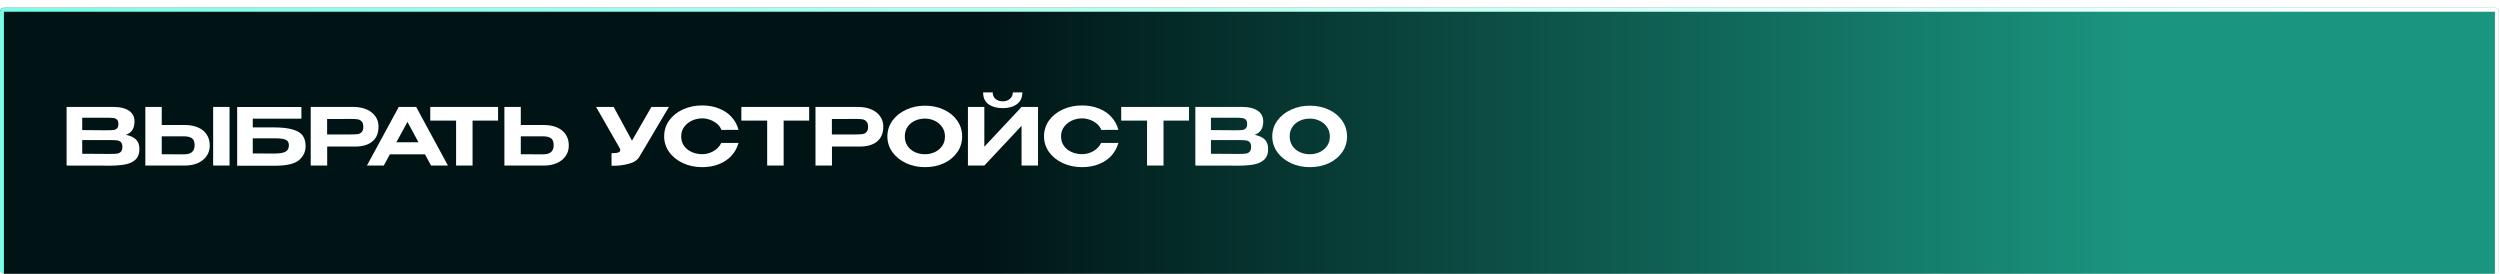 <?xml version="1.0" encoding="UTF-8"?> <svg xmlns="http://www.w3.org/2000/svg" width="575" height="63" viewBox="0 0 575 63" fill="none"><g clip-path="url(#clip0_647_1598)"><rect width="575" height="63" rx="0.9" fill="white"></rect><g filter="url(#filter0_i_647_1598)"><g filter="url(#filter1_d_647_1598)"><path d="M0 0.898C0 0.402 0.402 0 0.898 0H573.832C574.328 0 574.73 0.402 574.73 0.898V62.032C574.73 62.528 574.328 62.93 573.832 62.93H0.898C0.402 62.93 0 62.528 0 62.032V0.898Z" fill="url(#paint0_linear_647_1598)"></path><path d="M0.898 0.449H573.832C574.08 0.449 574.281 0.651 574.281 0.898V62.032C574.281 62.28 574.08 62.481 573.832 62.481H0.898C0.651 62.481 0.449 62.28 0.449 62.032V0.898C0.449 0.65 0.65 0.449 0.898 0.449Z" stroke="url(#paint1_linear_647_1598)" stroke-width="0.898"></path></g></g><path d="M301.256 24.308C302.883 24.308 304.347 24.617 305.646 25.237C306.946 25.844 307.966 26.688 308.707 27.769C309.447 28.837 309.818 30.046 309.818 31.394C309.818 32.73 309.447 33.932 308.707 35.001C307.966 36.07 306.946 36.914 305.646 37.533C304.347 38.14 302.883 38.444 301.256 38.444C299.689 38.444 298.244 38.14 296.92 37.533C295.609 36.914 294.564 36.07 293.787 35.001C293.01 33.92 292.621 32.718 292.621 31.394C292.621 30.058 293.004 28.85 293.769 27.769C294.546 26.688 295.597 25.844 296.92 25.237C298.244 24.617 299.689 24.308 301.256 24.308ZM301.256 35.474C302.045 35.474 302.792 35.317 303.497 35.001C304.201 34.673 304.772 34.205 305.209 33.598C305.646 32.979 305.865 32.244 305.865 31.394C305.865 30.556 305.646 29.827 305.209 29.208C304.772 28.576 304.201 28.097 303.497 27.769C302.792 27.441 302.045 27.277 301.256 27.277C300.442 27.277 299.677 27.441 298.961 27.769C298.256 28.085 297.691 28.552 297.266 29.172C296.841 29.791 296.629 30.52 296.629 31.358C296.629 32.208 296.841 32.948 297.266 33.58C297.704 34.199 298.274 34.673 298.979 35.001C299.695 35.317 300.454 35.474 301.256 35.474Z" fill="white"></path><path d="M288.574 31.011C289.594 31.217 290.365 31.576 290.888 32.086C291.41 32.584 291.671 33.3 291.671 34.235V34.308C291.671 35.304 291.404 36.075 290.869 36.622C290.335 37.168 289.594 37.551 288.647 37.769C287.7 37.976 286.509 38.085 285.076 38.097H285.04H284.311L274.93 38.079V24.599H285.914C287.323 24.611 288.447 24.902 289.285 25.473C290.122 26.044 290.541 26.851 290.541 27.896V27.969C290.541 28.758 290.378 29.402 290.05 29.9C289.722 30.398 289.23 30.768 288.574 31.011ZM286.843 28.497C286.843 28.048 286.74 27.726 286.534 27.532C286.327 27.325 286.054 27.198 285.714 27.149C285.386 27.1 284.912 27.076 284.293 27.076H284.275H278.518V29.918L282.89 29.954H284.293C284.949 29.954 285.429 29.936 285.732 29.9C286.036 29.863 286.297 29.742 286.516 29.535C286.734 29.329 286.843 28.983 286.843 28.497ZM284.894 35.401C285.635 35.401 286.188 35.377 286.552 35.328C286.916 35.268 287.208 35.122 287.426 34.891C287.645 34.66 287.754 34.29 287.754 33.78C287.754 33.282 287.645 32.924 287.426 32.705C287.208 32.474 286.916 32.335 286.552 32.286C286.188 32.237 285.635 32.213 284.894 32.213H284.876H278.518V35.365C281.154 35.365 283.03 35.377 284.147 35.401H284.894Z" fill="white"></path><path d="M257.879 27.714V24.599H273.472L257.879 27.714ZM273.472 24.599V27.732H267.607V38.079H263.818V27.732H257.879V24.599H273.472Z" fill="white"></path><path d="M240.125 31.358C240.125 30.009 240.508 28.795 241.273 27.714C242.05 26.633 243.1 25.789 244.424 25.182C245.76 24.563 247.242 24.253 248.869 24.253C250.278 24.253 251.559 24.484 252.713 24.945C253.879 25.395 254.844 26.044 255.609 26.894C256.387 27.732 256.927 28.722 257.231 29.864L253.296 29.882C253.089 29.323 252.743 28.844 252.257 28.443C251.772 28.042 251.225 27.738 250.618 27.532C250.011 27.326 249.434 27.222 248.887 27.222C248.098 27.222 247.327 27.386 246.574 27.714C245.833 28.042 245.226 28.522 244.752 29.153C244.278 29.773 244.042 30.507 244.042 31.358C244.042 32.22 244.266 32.961 244.716 33.58C245.165 34.187 245.76 34.655 246.501 34.983C247.242 35.298 248.037 35.456 248.887 35.456C249.786 35.456 250.636 35.232 251.438 34.782C252.251 34.333 252.859 33.695 253.259 32.87H257.231C256.903 34.023 256.35 35.019 255.573 35.857C254.796 36.683 253.836 37.32 252.695 37.77C251.553 38.219 250.278 38.444 248.869 38.444C247.254 38.444 245.778 38.134 244.442 37.515C243.106 36.895 242.05 36.045 241.273 34.964C240.508 33.883 240.125 32.681 240.125 31.358Z" fill="white"></path><path d="M230.659 24.872C229.311 24.872 228.211 24.574 227.361 23.979C226.523 23.372 226.11 22.461 226.123 21.247H228.327C228.315 21.854 228.521 22.352 228.946 22.74C229.383 23.117 229.948 23.305 230.64 23.305C231.308 23.305 231.861 23.111 232.298 22.722C232.735 22.334 232.954 21.842 232.954 21.247H235.14C235.14 22.449 234.721 23.354 233.883 23.961C233.057 24.568 231.982 24.872 230.659 24.872ZM226.396 33.743L234.958 24.599H238.747V38.079H234.958V28.934L226.396 38.079H222.625V24.599H226.396V33.743Z" fill="white"></path><path d="M212.732 24.308C214.36 24.308 215.823 24.617 217.123 25.237C218.422 25.844 219.442 26.688 220.183 27.769C220.924 28.837 221.294 30.046 221.294 31.394C221.294 32.73 220.924 33.932 220.183 35.001C219.442 36.07 218.422 36.914 217.123 37.533C215.823 38.14 214.36 38.444 212.732 38.444C211.166 38.444 209.721 38.14 208.397 37.533C207.085 36.914 206.041 36.07 205.264 35.001C204.486 33.92 204.098 32.718 204.098 31.394C204.098 30.058 204.48 28.85 205.245 27.769C206.023 26.688 207.073 25.844 208.397 25.237C209.721 24.617 211.166 24.308 212.732 24.308ZM212.732 35.474C213.522 35.474 214.269 35.317 214.973 35.001C215.677 34.673 216.248 34.205 216.685 33.598C217.123 32.979 217.341 32.244 217.341 31.394C217.341 30.556 217.123 29.827 216.685 29.208C216.248 28.576 215.677 28.097 214.973 27.769C214.269 27.441 213.522 27.277 212.732 27.277C211.919 27.277 211.154 27.441 210.437 27.769C209.733 28.085 209.168 28.552 208.743 29.172C208.318 29.791 208.105 30.52 208.105 31.358C208.105 32.208 208.318 32.948 208.743 33.58C209.18 34.199 209.751 34.673 210.455 35.001C211.172 35.317 211.931 35.474 212.732 35.474Z" fill="white"></path><path d="M197.418 24.599C198.547 24.599 199.543 24.787 200.405 25.163C201.28 25.54 201.954 26.068 202.427 26.748C202.913 27.416 203.156 28.193 203.156 29.08V29.153C203.156 30.622 202.682 31.752 201.735 32.541C200.8 33.318 199.47 33.707 197.746 33.707H191.352V38.079H187.562V24.599H197.418ZM196.835 30.92C197.503 30.92 198.013 30.896 198.365 30.847C198.729 30.786 199.033 30.634 199.276 30.392C199.531 30.137 199.658 29.73 199.658 29.171C199.658 28.6 199.531 28.187 199.276 27.932C199.033 27.665 198.723 27.501 198.347 27.441C197.982 27.38 197.478 27.349 196.835 27.349H196.161C195.881 27.349 195.396 27.355 194.703 27.368C194.023 27.368 192.9 27.368 191.333 27.368V30.92H196.817H196.835Z" fill="white"></path><path d="M170.512 27.714V24.599H186.105L170.512 27.714ZM186.105 24.599V27.732H180.239V38.079H176.45V27.732H170.512V24.599H186.105Z" fill="white"></path><path d="M152.758 31.358C152.758 30.009 153.14 28.795 153.905 27.714C154.683 26.633 155.733 25.789 157.057 25.182C158.393 24.563 159.875 24.253 161.502 24.253C162.911 24.253 164.192 24.484 165.346 24.945C166.511 25.395 167.477 26.044 168.242 26.894C169.019 27.732 169.56 28.722 169.863 29.864L165.929 29.882C165.722 29.323 165.376 28.844 164.89 28.443C164.404 28.042 163.858 27.738 163.251 27.532C162.643 27.326 162.067 27.222 161.52 27.222C160.731 27.222 159.96 27.386 159.207 27.714C158.466 28.042 157.859 28.522 157.385 29.153C156.911 29.773 156.674 30.507 156.674 31.358C156.674 32.22 156.899 32.961 157.348 33.58C157.798 34.187 158.393 34.655 159.134 34.983C159.875 35.298 160.67 35.456 161.52 35.456C162.419 35.456 163.269 35.232 164.07 34.782C164.884 34.333 165.491 33.695 165.892 32.87H169.863C169.535 34.023 168.983 35.019 168.206 35.857C167.428 36.683 166.469 37.32 165.327 37.77C164.186 38.219 162.911 38.444 161.502 38.444C159.887 38.444 158.411 38.134 157.075 37.515C155.739 36.895 154.683 36.045 153.905 34.964C153.14 33.883 152.758 32.681 152.758 31.358Z" fill="white"></path><path d="M153.843 24.599L147.066 36.039C146.641 36.816 145.797 37.369 144.534 37.697C143.283 38.024 141.99 38.164 140.654 38.115V35.237C141.443 35.237 141.972 35.176 142.239 35.055C142.518 34.934 142.658 34.77 142.658 34.563C142.658 34.466 142.646 34.357 142.621 34.235L137.102 24.599H141.146L145.354 32.359L149.817 24.599H153.843Z" fill="white"></path><path d="M125.065 28.752C126.219 28.752 127.227 28.934 128.089 29.299C128.952 29.663 129.62 30.197 130.093 30.902C130.579 31.606 130.822 32.45 130.822 33.434V33.507C130.822 34.405 130.579 35.201 130.093 35.893C129.62 36.585 128.946 37.126 128.071 37.514C127.209 37.891 126.213 38.079 125.084 38.079H116.012V24.599H119.783V28.752H125.029H125.065ZM124.974 35.492C126.553 35.492 127.343 34.794 127.343 33.397C127.343 32.608 127.136 32.074 126.723 31.794C126.31 31.503 125.727 31.357 124.974 31.357H124.956H119.783V35.474C121.41 35.474 122.539 35.48 123.171 35.492C123.802 35.492 124.227 35.492 124.446 35.492H124.974Z" fill="white"></path><path d="M98.961 27.714V24.599H114.555L98.961 27.714ZM114.555 24.599V27.732H108.689V38.079H104.9V27.732H98.961V24.599H114.555Z" fill="white"></path><path d="M103.026 38.079H99.146L97.743 35.492H89.674L88.271 38.079H84.391L91.714 24.599H95.722L103.026 38.079ZM93.718 28.042L91.167 32.723H96.25L93.718 28.042Z" fill="white"></path><path d="M81.32 24.599C82.45 24.599 83.445 24.787 84.308 25.163C85.182 25.54 85.856 26.068 86.33 26.748C86.816 27.416 87.058 28.193 87.058 29.08V29.153C87.058 30.622 86.585 31.752 85.638 32.541C84.702 33.318 83.373 33.707 81.648 33.707H75.254V38.079H71.465V24.599H81.32ZM80.737 30.92C81.405 30.92 81.915 30.896 82.267 30.847C82.632 30.786 82.935 30.634 83.178 30.392C83.433 30.137 83.561 29.73 83.561 29.171C83.561 28.6 83.433 28.187 83.178 27.932C82.935 27.665 82.626 27.501 82.249 27.441C81.885 27.38 81.381 27.349 80.737 27.349H80.063C79.784 27.349 79.298 27.355 78.606 27.368C77.926 27.368 76.802 27.368 75.236 27.368V30.92H80.719H80.737Z" fill="white"></path><path d="M62.854 29.299C64.773 29.299 66.272 29.463 67.353 29.791C68.446 30.119 69.205 30.592 69.63 31.212C70.068 31.831 70.286 32.614 70.286 33.562V33.616C70.286 34.892 69.782 35.96 68.774 36.822C67.766 37.672 65.981 38.104 63.418 38.116H54.547V24.617H69.321V27.295H58.136V29.299H62.854ZM63.145 35.31C64.311 35.31 65.149 35.171 65.659 34.892C66.181 34.612 66.442 34.132 66.442 33.452C66.442 32.991 66.327 32.645 66.096 32.414C65.866 32.183 65.519 32.025 65.058 31.94C64.597 31.855 63.959 31.813 63.145 31.813H63.127H58.136V35.292C59.921 35.292 61.093 35.298 61.651 35.31C62.21 35.31 62.562 35.31 62.708 35.31H63.145Z" fill="white"></path><path d="M42.483 28.752C43.637 28.752 44.645 28.934 45.507 29.299C46.37 29.663 47.038 30.197 47.511 30.902C47.997 31.606 48.24 32.45 48.24 33.434V33.507C48.24 34.405 47.997 35.201 47.511 35.893C47.038 36.585 46.364 37.126 45.489 37.514C44.627 37.891 43.631 38.079 42.502 38.079H33.43V24.599H37.201V28.752H42.483ZM49.023 38.079V24.599H52.794V38.079H49.023ZM42.392 35.492C43.971 35.492 44.761 34.794 44.761 33.397C44.761 32.608 44.554 32.074 44.141 31.794C43.728 31.503 43.145 31.357 42.392 31.357H42.374H37.201V35.474C38.828 35.474 39.957 35.48 40.589 35.492C41.22 35.492 41.645 35.492 41.864 35.492H42.392Z" fill="white"></path><path d="M28.965 31.011C29.985 31.217 30.756 31.576 31.278 32.086C31.8 32.584 32.062 33.3 32.062 34.235V34.308C32.062 35.304 31.794 36.075 31.26 36.622C30.726 37.168 29.985 37.551 29.038 37.769C28.09 37.976 26.9 38.085 25.467 38.097H25.431H24.702L15.32 38.079V24.599H26.305C27.714 24.611 28.837 24.902 29.675 25.473C30.513 26.044 30.932 26.851 30.932 27.896V27.969C30.932 28.758 30.768 29.402 30.44 29.9C30.112 30.398 29.62 30.768 28.965 31.011ZM27.234 28.497C27.234 28.048 27.131 27.726 26.924 27.532C26.718 27.325 26.445 27.198 26.105 27.149C25.777 27.1 25.303 27.076 24.684 27.076H24.666H18.909V29.918L23.281 29.954H24.684C25.34 29.954 25.819 29.936 26.123 29.9C26.427 29.863 26.688 29.742 26.906 29.535C27.125 29.329 27.234 28.983 27.234 28.497ZM25.285 35.401C26.026 35.401 26.578 35.377 26.943 35.328C27.307 35.268 27.598 35.122 27.817 34.891C28.036 34.66 28.145 34.29 28.145 33.78C28.145 33.282 28.036 32.924 27.817 32.705C27.598 32.474 27.307 32.335 26.943 32.286C26.578 32.237 26.026 32.213 25.285 32.213H25.267H18.909V35.365C21.544 35.365 23.421 35.377 24.538 35.401H25.285Z" fill="white"></path></g><defs><filter id="filter0_i_647_1598" x="0" y="-1.796" width="574.73" height="64.726" filterUnits="userSpaceOnUse" color-interpolation-filters="sRGB"><feFlood flood-opacity="0" result="BackgroundImageFix"></feFlood><feBlend mode="normal" in="SourceGraphic" in2="BackgroundImageFix" result="shape"></feBlend><feColorMatrix in="SourceAlpha" type="matrix" values="0 0 0 0 0 0 0 0 0 0 0 0 0 0 0 0 0 0 127 0" result="hardAlpha"></feColorMatrix><feOffset dy="-1.796"></feOffset><feGaussianBlur stdDeviation="1.796"></feGaussianBlur><feComposite in2="hardAlpha" operator="arithmetic" k2="-1" k3="1"></feComposite><feColorMatrix type="matrix" values="0 0 0 0 0 0 0 0 0 0 0 0 0 0 0 0 0 0 0.25 0"></feColorMatrix><feBlend mode="normal" in2="shape" result="effect1_innerShadow_647_1598"></feBlend></filter><filter id="filter1_d_647_1598" x="-44.272" y="-40.68" width="663.275" height="151.474" filterUnits="userSpaceOnUse" color-interpolation-filters="sRGB"><feFlood flood-opacity="0" result="BackgroundImageFix"></feFlood><feColorMatrix in="SourceAlpha" type="matrix" values="0 0 0 0 0 0 0 0 0 0 0 0 0 0 0 0 0 0 127 0" result="hardAlpha"></feColorMatrix><feOffset dy="3.592"></feOffset><feGaussianBlur stdDeviation="22.136"></feGaussianBlur><feComposite in2="hardAlpha" operator="out"></feComposite><feColorMatrix type="matrix" values="0 0 0 0 0 0 0 0 0 0 0 0 0 0 0 0 0 0 0.26 0"></feColorMatrix><feBlend mode="normal" in2="BackgroundImageFix" result="effect1_dropShadow_647_1598"></feBlend><feBlend mode="normal" in="SourceGraphic" in2="effect1_dropShadow_647_1598" result="shape"></feBlend></filter><linearGradient id="paint0_linear_647_1598" x1="492.561" y1="31.43" x2="225.851" y2="31.43" gradientUnits="userSpaceOnUse"><stop stop-color="#1A9680"></stop><stop offset="1" stop-color="#001415"></stop></linearGradient><linearGradient id="paint1_linear_647_1598" x1="0" y1="31.465" x2="574.73" y2="31.465" gradientUnits="userSpaceOnUse"><stop stop-color="#79FFE7"></stop><stop offset="1" stop-color="white"></stop></linearGradient><clipPath id="clip0_647_1598"><rect width="575" height="63" rx="0.9" fill="white"></rect></clipPath></defs></svg> 